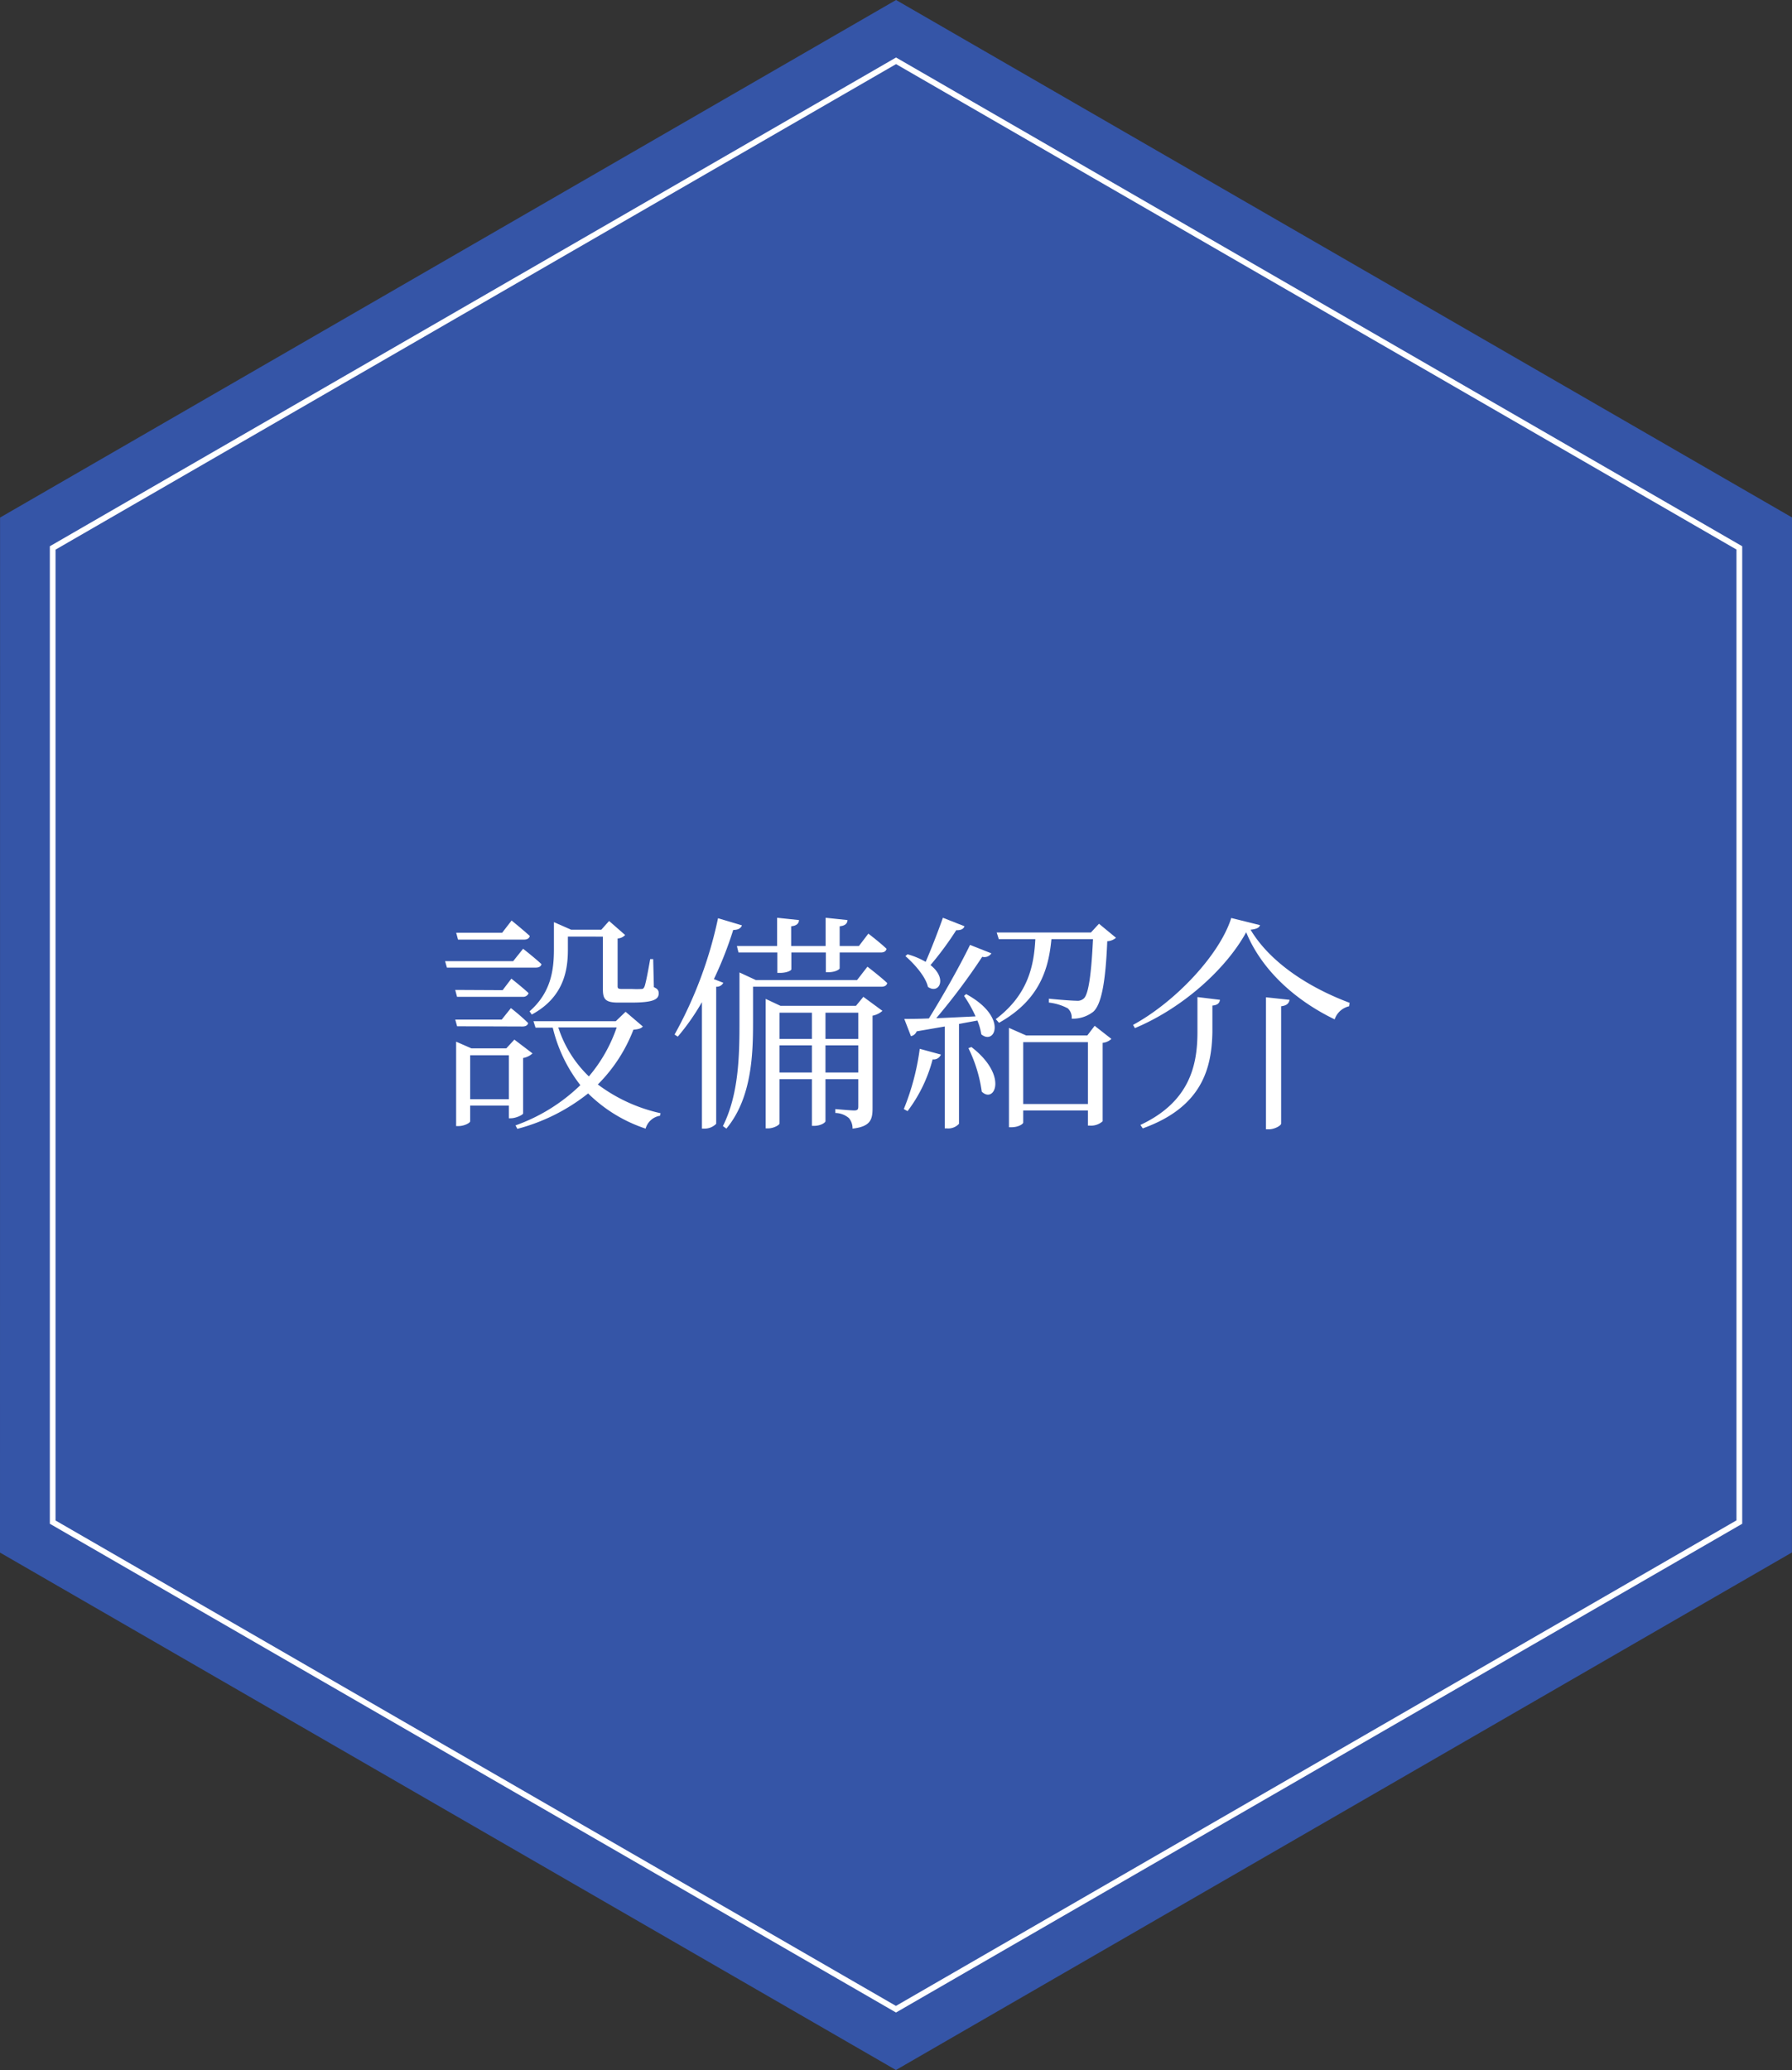<svg xmlns="http://www.w3.org/2000/svg" viewBox="0 0 311.74 360"><rect x="0" y="0" width="311.74" height="360" fill="#333333" stroke="none"/><defs><style>.cls-1{fill:#3555a7;}.cls-2{fill:#fff;}</style></defs><title>top-banner-txt</title><g id="Layer_2" data-name="Layer 2"><g id="デザイン"><polygon class="cls-1" points="0.01 90.01 0 270.01 155.86 360 311.73 269.99 311.74 89.99 155.88 0 0.01 90.01"/><path class="cls-2" d="M155.88,11.15l146.2,84.42V264.41L155.86,348.85,9.66,264.43V95.59L155.88,11.15m0-1.15L8.67,95V265l147.2,85,147.21-85V95L155.88,10Z"/></g><g id="テキスト"><path class="cls-2" d="M91,165s2,1.56,3.2,2.68c-.12.44-.48.6-1,.6H77.75l-.32-1.12H89.27Zm-3.56,7.2,1.52-2s1.84,1.44,3,2.52a1,1,0,0,1-1,.64H79.51l-.32-1.2Zm-7.92,6.28-.32-1.16h8.08l1.6-2a36.72,36.72,0,0,1,3,2.6c-.08.4-.44.6-1,.6Zm.16-15.07-.32-1.2h8L89,160.09s1.92,1.56,3.16,2.68c-.08.44-.48.64-1,.64ZM91,193.64c0,.24-1.28.84-2.12.84h-.36v-2.2H81.79V195c0,.28-1,.84-2.08.84h-.36V181.16L82,182.32h6.08l1.4-1.52,3.16,2.4A3.29,3.29,0,0,1,91,184Zm-2.48-2.48v-7.64H81.79v7.64Zm23.31-12.64c-.32.36-.76.48-1.64.56A27.29,27.29,0,0,1,104,188.6a28.3,28.3,0,0,0,10.91,5l-.08.44a3.12,3.12,0,0,0-2.52,2.24,25.75,25.75,0,0,1-10-6.12A33.34,33.34,0,0,1,90,196.32l-.32-.6a31.13,31.13,0,0,0,11.28-7,26.08,26.08,0,0,1-4.8-10h-3l-.36-1.12h14.32l1.71-1.64Zm-19.71-2.64c3.76-3.28,4.24-7.24,4.24-10.8v-4.71l3,1.32h5.24l1.36-1.52,2.79,2.44a1.89,1.89,0,0,1-1.31.6v8.27c0,.4.08.52.79.52h1.76a14.71,14.71,0,0,0,1.56,0c.32,0,.4-.08.56-.4.24-.6.64-2.76,1-4.8h.52l.12,4.88c.72.32.84.64.84,1.08,0,1.08-1,1.6-4.76,1.6h-2.31c-2.24,0-2.64-.64-2.64-2.32v-9.15H98.79v2.23c0,3.36-.56,8.24-6.28,11.32Zm5,2.8a20.49,20.49,0,0,0,5.32,8.52,26.14,26.14,0,0,0,4.84-8.52Z"/><path class="cls-2" d="M125.83,170.92a1.28,1.28,0,0,1-1.24.68v23.84a2.81,2.81,0,0,1-2,.84h-.48v-22a39.12,39.12,0,0,1-4.2,6l-.56-.36a72.32,72.32,0,0,0,7.56-20.23l4.16,1.24c-.16.48-.64.8-1.52.8a64.38,64.38,0,0,1-3.36,8.55Zm25.07-2.8s2.16,1.64,3.44,2.84c-.08.44-.48.64-1,.64H131v6.12c0,5.4-.16,13.2-4.64,18.56l-.6-.44c2.76-5.52,2.88-12.2,2.88-18.12v-8.6l2.84,1.32H149.1Zm-22.71-3.6h7v-4.91l3.8.4c0,.56-.4,1-1.36,1.08v3.43h6v-4.91l3.8.4c0,.56-.4,1-1.36,1.08v3.43h3.35l1.64-2.15s2,1.52,3.16,2.63c-.08.44-.44.65-1,.65h-7.15v2.75c0,.16-.68.68-2,.68h-.4v-3.43h-6v2.91c0,.24-.84.64-2,.64h-.44v-3.55h-6.76Zm22,8.84,3.32,2.44a3.61,3.61,0,0,1-1.72.84v16.08c0,2-.36,3.2-3.48,3.56a2.75,2.75,0,0,0-.64-1.84,3.74,3.74,0,0,0-2.35-.88v-.68s2.6.24,3.27.24.72-.24.72-.76v-4.68h-5.71V195c0,.2-.76.8-2,.8h-.36v-8.12h-5.64v7.72c0,.24-1,.84-2,.84h-.4V173.72l2.56,1.2h13.15Zm-14.59,2.76v4.56h5.64v-4.56Zm5.64,10.4V181.8h-5.64v4.72Zm8.07-10.4h-5.71v4.56h5.71Zm0,10.4V181.8h-5.71v4.72Z"/><path class="cls-2" d="M157.23,192.88A42.53,42.53,0,0,0,160,182.4l3.68,1a1.34,1.34,0,0,1-1.44.84,25.52,25.52,0,0,1-4.36,9Zm10.84-20c7.36,4,5,9,2.64,7a10.47,10.47,0,0,0-.68-2.4c-1,.2-2,.36-3.2.6v17.36a2.53,2.53,0,0,1-2.12.8h-.36V178.52l-4.88.84a1.37,1.37,0,0,1-1,.84l-1.16-3c1,0,2.48,0,4.28-.08,2.48-4,5.36-9.08,7.16-12.79l3.72,1.47a1.46,1.46,0,0,1-1.6.6,111.27,111.27,0,0,1-8,10.68c2-.08,4.4-.2,6.84-.32a22.58,22.58,0,0,0-2-3.56Zm-.28-11.79c-.16.44-.6.72-1.44.68a55.43,55.43,0,0,1-4.48,6.07c3,2.36,1.48,5.12-.44,3.8-.4-1.8-2.36-4-3.92-5.36l.36-.32a13.18,13.18,0,0,1,3.16,1.32c.92-2.11,2.08-5.07,3-7.67Zm1.2,21c6.48,5,4,9.92,1.8,7.76a24.77,24.77,0,0,0-2.32-7.56Zm25.15-19a2.47,2.47,0,0,1-1.52.6c-.28,7-1,11-2.44,12.27a5.79,5.79,0,0,1-3.75,1.2,2.15,2.15,0,0,0-.68-1.8,9.2,9.2,0,0,0-3.28-1v-.68c1.48.16,4,.36,4.79.36a1.59,1.59,0,0,0,1.28-.4c.84-.72,1.32-4.4,1.6-10.31h-7.23c-.48,5-1.92,10.51-9.12,14.55l-.56-.64c5.72-4.32,6.64-9.44,6.88-13.91h-6.36l-.36-1.16h16.39l1.4-1.52Zm-3.71,15.31,2.91,2.28a2.56,2.56,0,0,1-1.52.68V195a3,3,0,0,1-2.15.76h-.41v-2.64H178v2.12c0,.2-.76.8-2.08.8h-.4V178.76l3,1.32h10.63ZM189.26,192V181.24H178V192Z"/><path class="cls-2" d="M197.43,178.8l-.32-.56c7.36-4,15.08-12.2,17.08-18.59l5,1.24c-.12.48-.64.68-1.64.8,3.36,5.63,10,10,17.23,12.71l-.08.6a3.48,3.48,0,0,0-2.52,2.28c-6.88-3.32-12.71-8.6-15.39-15.15C213.23,168.6,205.67,175.36,197.43,178.8Zm14.8-4.92c-.08.52-.36.92-1.32,1v4.64c-.12,6.16-1.72,13-12.12,16.72l-.4-.6c8.52-4,9.92-10.28,9.92-16.16v-6.08Zm12.11,0c-.11.56-.43,1-1.47,1.12v20.4c0,.36-1.16,1-2.12,1h-.52V173.44Z"/></g></g></svg>